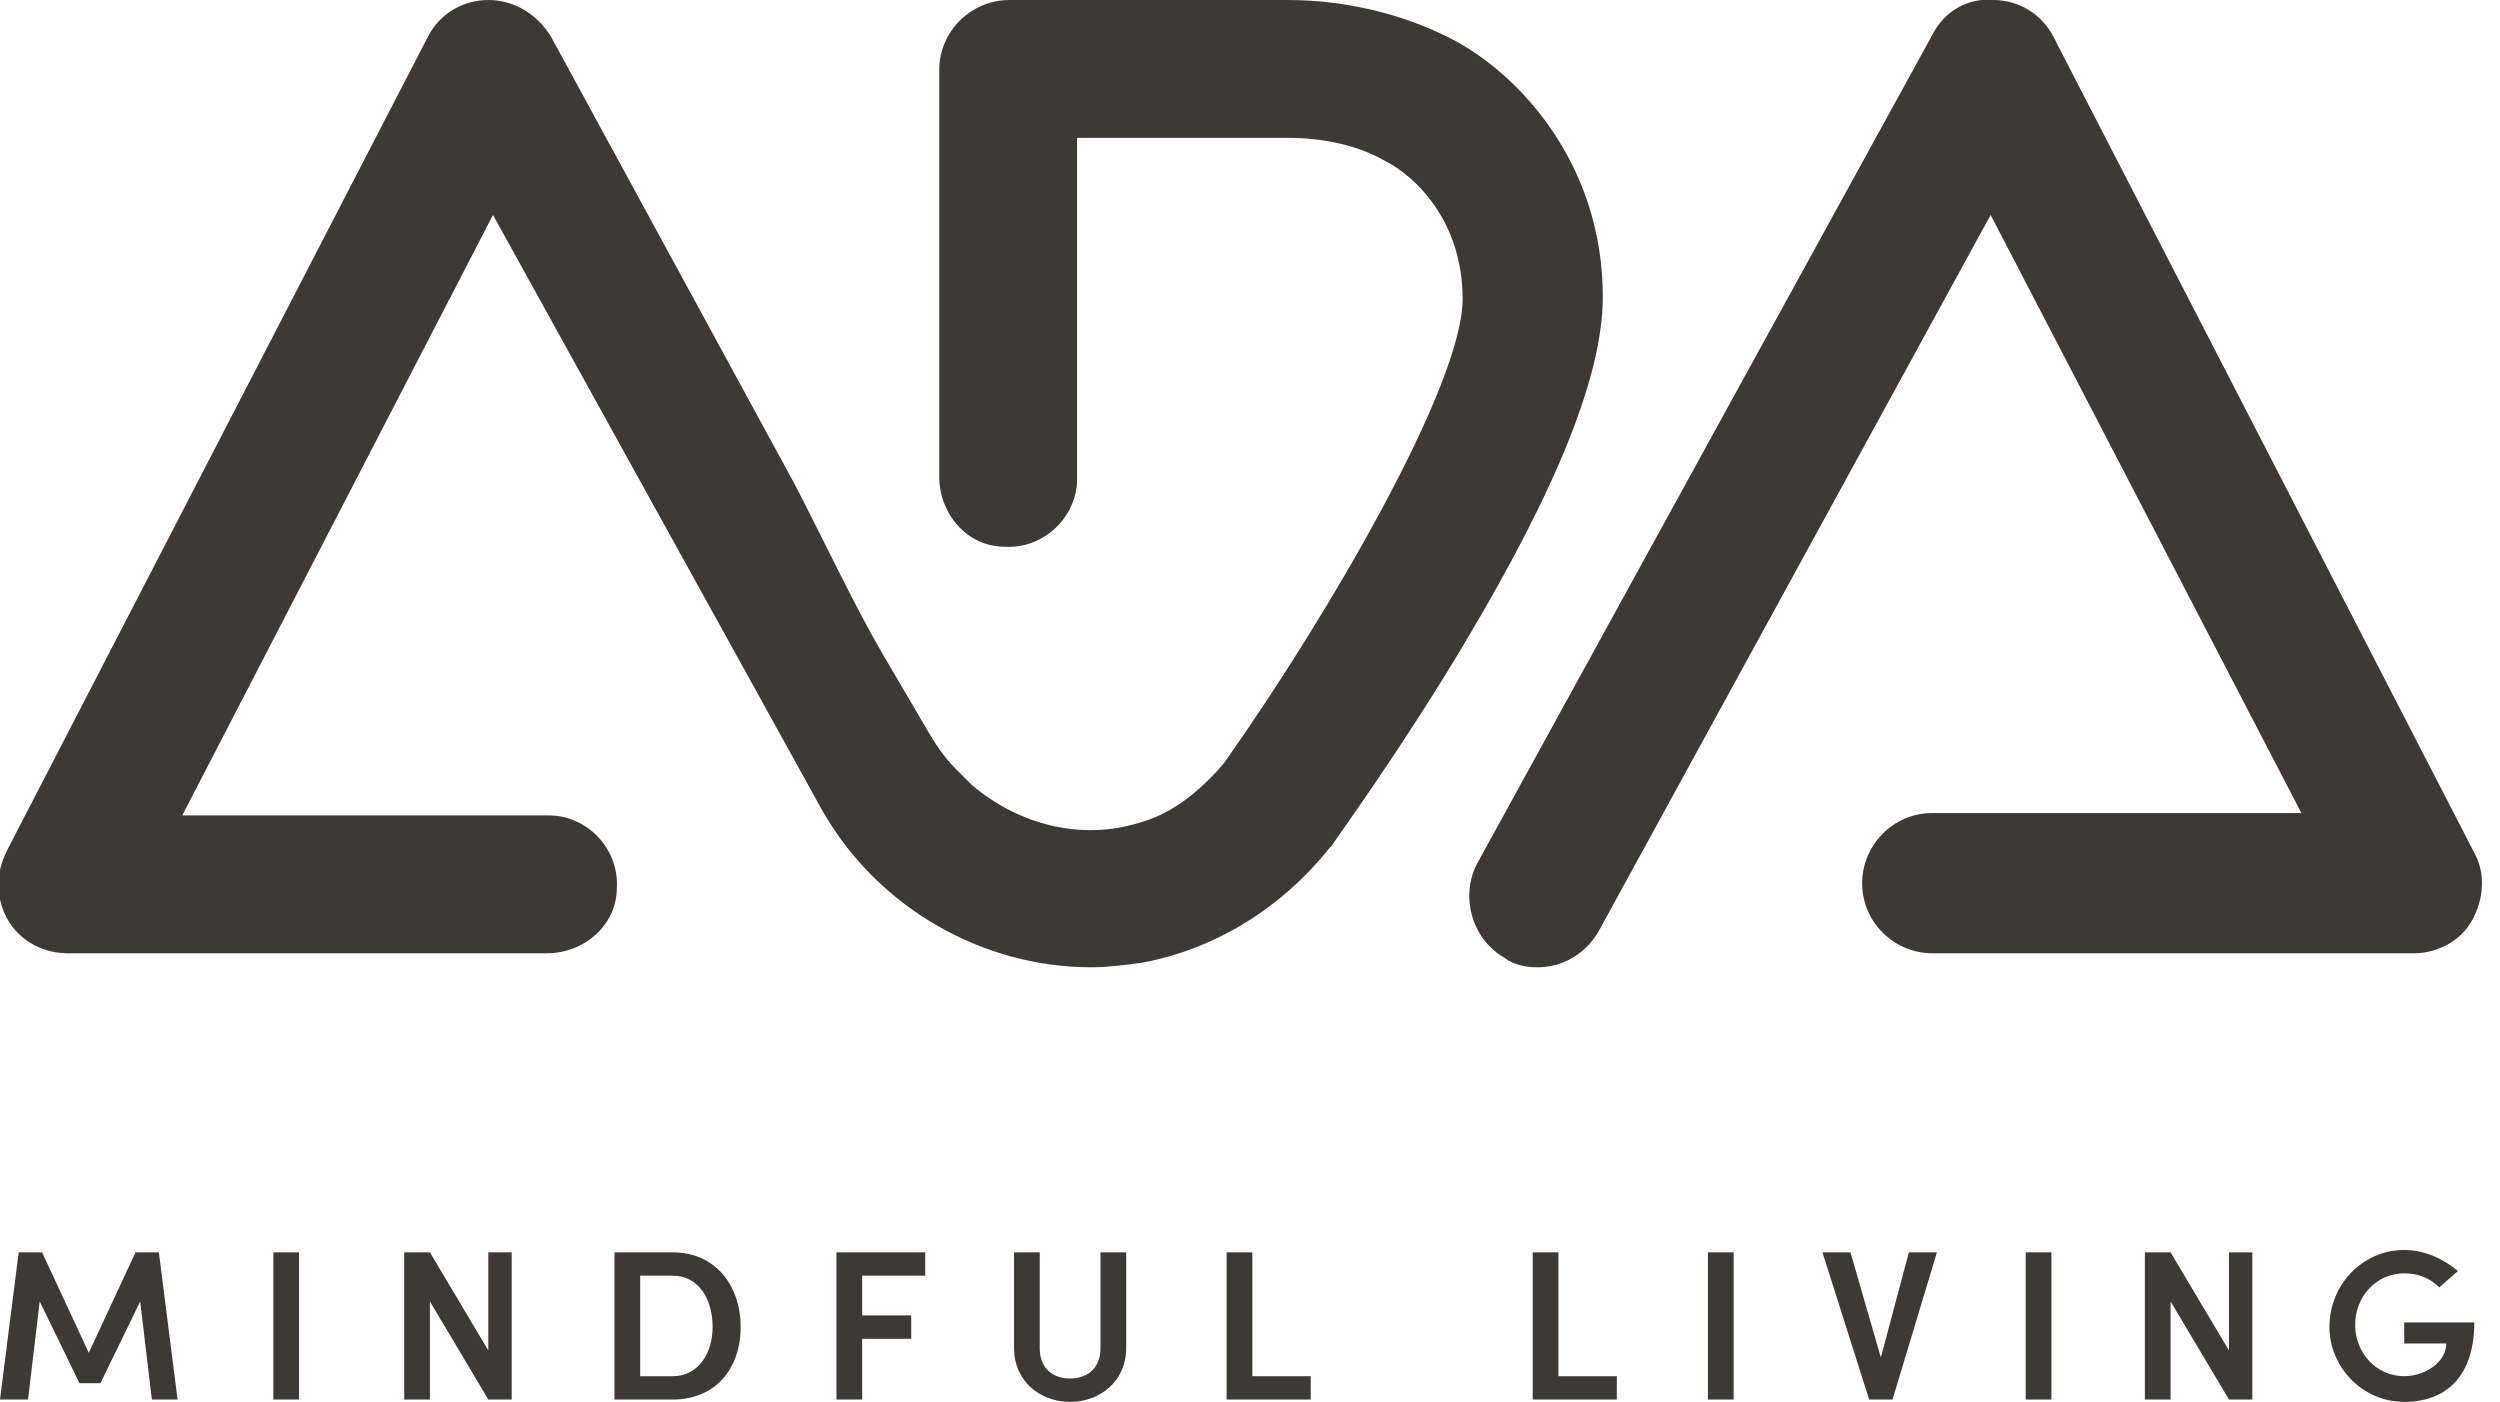 <?xml version="1.0" encoding="utf-8"?>
<!-- Generator: Adobe Illustrator 28.0.0, SVG Export Plug-In . SVG Version: 6.00 Build 0)  -->
<svg version="1.1" id="Ebene_1" xmlns="http://www.w3.org/2000/svg" xmlns:xlink="http://www.w3.org/1999/xlink" x="0px" y="0px"
	 viewBox="0 0 107 60" style="enable-background:new 0 0 107 60;" xml:space="preserve">
<style type="text/css">
	.st0{fill:#3D3935;}
</style>
<path class="st0" d="M65.8,41.4c-0.5,0-1-0.1-1.4-0.4c-1.4-0.8-1.9-2.6-1.2-4L82.7,1.5c0.5-1,1.5-1.6,2.6-1.5c1.1,0,2.1,0.6,2.6,1.6
	l18,34.9c0.5,0.9,0.4,2-0.1,2.9c-0.5,0.9-1.5,1.4-2.5,1.4H82.7c-1.6,0-3-1.3-3-3c0-1.6,1.3-3,3-3h15.8L85.2,9.2L68.4,39.9
	C67.8,40.9,66.8,41.4,65.8,41.4L65.8,41.4z"/>
<path class="st0" d="M62,1.6C60,0.6,57.6,0,55.1,0H43.2c-1.6,0-3,1.3-3,3v17.4c0,1.6,1.2,3,2.8,3c1.7,0.1,3.1-1.3,3.1-2.9V5.9h9
	c1.5,0,3,0.3,4.2,1c1.2,0.6,3.3,2.5,3.3,5.9c0,3.7-5.8,13.6-10.1,19.7c-0.2,0.3-0.5,0.6-0.8,0.9c-0.8,0.8-1.8,1.5-2.9,1.8
	c-2.5,0.8-5.2,0.1-7.2-1.6c-0.2-0.2-0.4-0.4-0.7-0.7c-0.5-0.5-0.9-1.1-1.3-1.8c-0.4-0.7-1-1.7-1.7-2.9c-1.3-2.2-2.6-5-3.9-7.5
	C29.7,12.8,23.6,1.6,23.6,1.6C23,0.6,22,0,20.9,0c-1.1,0-2.1,0.6-2.6,1.6l-18,34.8c-0.3,0.6-0.5,1.4-0.3,2.1
	c0.3,1.4,1.5,2.3,2.9,2.3h20.5c1.6,0,3-1.2,3-2.8c0.1-1.7-1.3-3.1-2.9-3.1H7.8L21.1,9.2l14.1,25.5c2.4,4.2,6.9,6.7,11.5,6.7
	c0.7,0,1.5-0.1,2.2-0.2c3.2-0.6,6-2.4,8-4.9c0,0,0.1-0.1,0.1-0.1c0.1-0.2,2.9-4,5.7-8.7c4-6.7,5.9-11.5,5.9-14.8
	C68.6,7,65,3.1,62,1.6L62,1.6z"/>
<path class="st0" d="M7.6,59.9H6.5L6,55.7l-1.7,3.5H3.4l-1.7-3.5l-0.5,4.2H0l0.8-6.3h1l2,4.3l2-4.3h1L7.6,59.9z"/>
<path class="st0" d="M11.7,59.9v-6.3h1.1v6.3H11.7z"/>
<path class="st0" d="M20.8,53.6h1.1v6.3h-1l-2.5-4.2v4.2h-1.1v-6.3h1.1l2.5,4.2V53.6z"/>
<path class="st0" d="M28.8,53.6c1.8,0,2.9,1.4,2.9,3.2c0,1.8-1.1,3.1-2.9,3.1h-2.5v-6.3H28.8z M28.8,58.9c1.1,0,1.7-1,1.7-2.1
	c0-1.2-0.6-2.2-1.7-2.2h-1.4v4.3H28.8z"/>
<path class="st0" d="M39.6,54.6h-2.7v1.7H39v1h-2.1v2.6h-1.1v-6.3h3.8V54.6z"/>
<path class="st0" d="M43.4,57.7v-4.1h1.1v4.1c0,0.9,0.6,1.3,1.3,1.3c0.7,0,1.3-0.4,1.3-1.3v-4.1h1.1v4.1c0,1.4-1.1,2.3-2.4,2.3
	C44.5,60,43.4,59.1,43.4,57.7z"/>
<path class="st0" d="M53.7,58.9h2.4v1h-3.6v-6.3h1.1V58.9z"/>
<path class="st0" d="M66.8,58.9h2.4v1h-3.6v-6.3h1.1V58.9z"/>
<path class="st0" d="M73.1,59.9v-6.3h1.1v6.3H73.1z"/>
<path class="st0" d="M81.7,53.6h1.2L81,59.9h-1L78,53.6h1.2l1.3,4.5L81.7,53.6z"/>
<path class="st0" d="M86.7,59.9v-6.3h1.1v6.3H86.7z"/>
<path class="st0" d="M95.3,53.6h1.1v6.3h-1l-2.5-4.2v4.2h-1.1v-6.3h1.1l2.5,4.2V53.6z"/>
<path class="st0" d="M99.7,56.8c0-1.8,1.4-3.3,3.2-3.3c0.9,0,1.7,0.4,2.3,0.9l-0.8,0.7c-0.4-0.4-0.9-0.6-1.5-0.6
	c-1.2,0-2.1,1-2.1,2.2c0,1.2,0.9,2.2,2.1,2.2c0.9,0,1.8-0.6,1.8-1.4h-1.8v-0.9h3c0,2.3-1.2,3.4-3,3.4C101.1,60,99.7,58.5,99.7,56.8
	L99.7,56.8z"/>
</svg>
